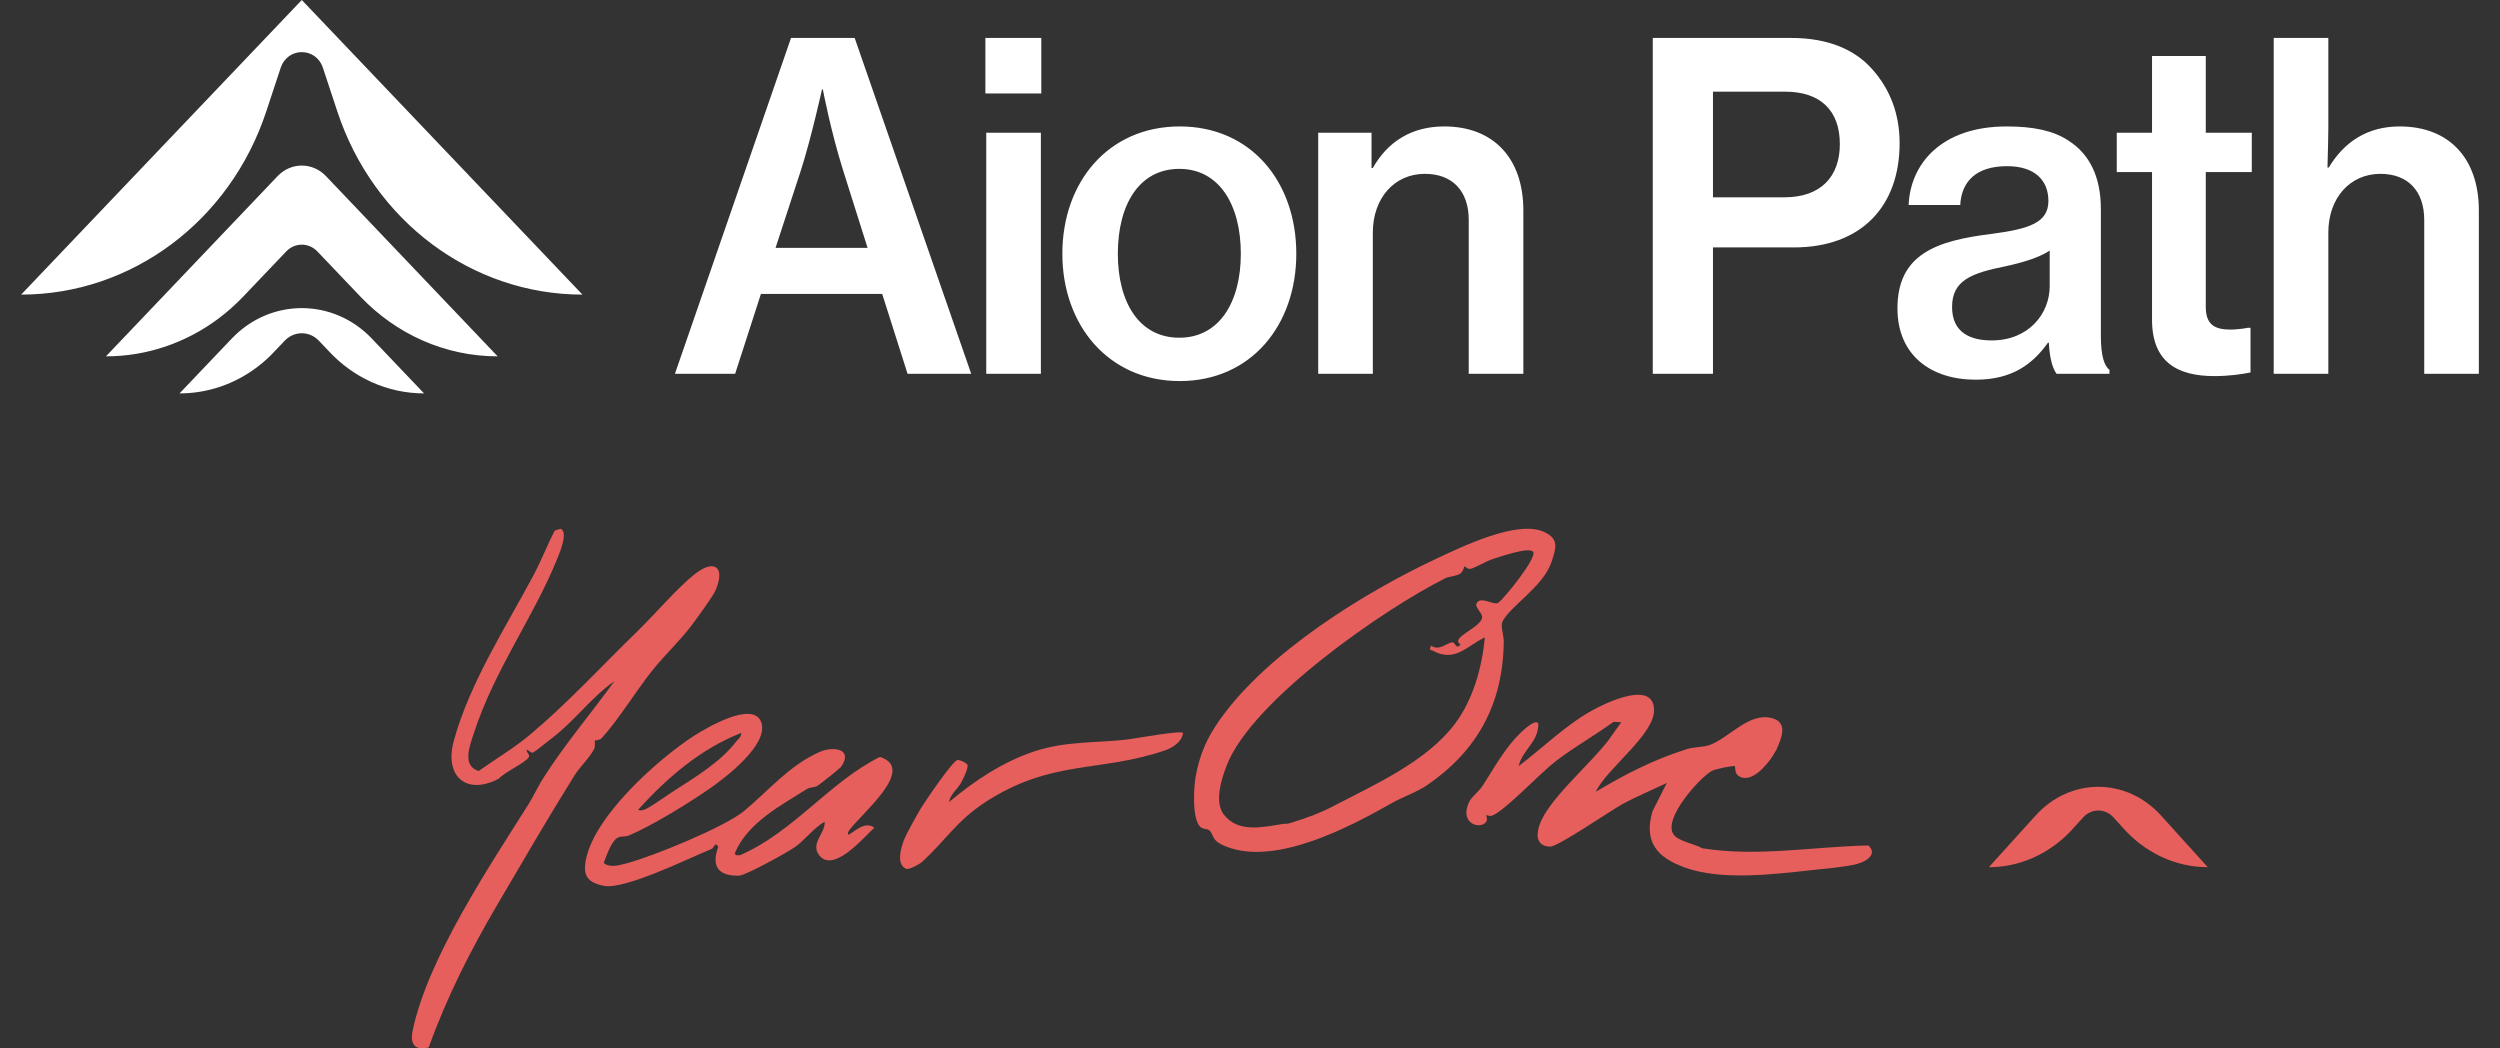<?xml version="1.0" encoding="UTF-8"?> <svg xmlns="http://www.w3.org/2000/svg" width="434" height="182" viewBox="0 0 434 182" fill="none"><rect x="0" y="0" width="434" height="182" fill="#333333" stroke="none"/><path d="M137.323 6.589H148.372L168.604 64.897H157.555L153.15 51.025H132.097L127.617 64.897H117.165L137.323 6.589ZM134.635 43.032H150.612L146.356 29.552C144.192 22.655 142.848 15.524 142.848 15.524H142.699C142.699 15.524 140.832 23.987 139.04 29.552L134.635 43.032ZM171.064 6.589H180.769V16.229H171.064V6.589ZM171.213 23.047H180.695V64.897H171.213V23.047ZM184.425 44.05C184.425 31.59 192.413 21.95 204.806 21.95C217.199 21.95 225.038 31.59 225.038 44.05C225.038 56.433 217.199 66.151 204.806 66.151C192.413 66.151 184.425 56.433 184.425 44.05ZM215.408 44.05C215.408 35.587 211.675 29.317 204.732 29.317C197.714 29.317 194.056 35.587 194.056 44.05C194.056 52.436 197.715 58.627 204.732 58.627C211.676 58.627 215.408 52.436 215.408 44.05ZM238.324 29.16C240.937 24.536 245.117 21.949 250.717 21.949C259.302 21.949 264.454 27.514 264.454 36.526V64.896H254.972V38.172C254.972 33.235 252.21 30.178 247.357 30.178C242.056 30.178 238.323 34.411 238.323 40.366V64.896H228.841V23.047H238.099V29.16H238.324ZM286.92 6.589H310.96C317.232 6.589 322.009 8.549 325.07 12.075C328.057 15.445 329.773 19.677 329.773 24.849C329.773 35.821 323.129 42.953 311.408 42.953H297.372V64.896H286.92V6.589ZM297.372 34.254H309.765C316.111 34.254 319.396 30.649 319.396 25.007C319.396 19.129 315.962 15.915 309.915 15.915H297.372V34.254ZM355.677 59.49H355.527C352.914 63.173 349.33 65.915 342.985 65.915C335.221 65.915 329.397 61.684 329.397 53.533C329.397 44.05 336.266 41.778 345.747 40.602C352.317 39.74 355.602 38.643 355.602 34.881C355.602 31.276 353.213 28.847 348.435 28.847C343.134 28.847 340.521 31.433 340.297 35.587H331.338C331.636 28.455 337.012 21.95 348.36 21.95C352.914 21.95 356.422 22.655 359.036 24.38C362.769 26.731 364.71 30.727 364.71 36.292V58.314C364.71 61.762 365.307 63.564 366.203 64.192V64.897H357.02C356.348 63.957 355.826 62.311 355.676 59.49H355.677ZM355.826 49.693V43.502C353.96 44.756 350.974 45.618 348.061 46.245C342.238 47.421 338.879 48.675 338.879 53.298C338.879 57.765 342.089 59.098 345.747 59.098C352.243 59.098 355.826 54.395 355.826 49.693ZM367.47 23.047H373.592V9.724H382.924V23.047H390.911V29.865H382.924V53.298C382.924 56.355 384.491 57.216 387.179 57.216C388.15 57.216 389.494 57.059 390.241 56.903H390.689V64.662C389.121 64.975 386.955 65.289 384.417 65.289C377.996 65.289 373.592 62.859 373.592 55.492V29.866H367.47V23.047ZM404.049 29.082H404.273C406.96 24.614 410.992 21.95 416.591 21.95C425.177 21.95 430.328 27.515 430.328 36.527V64.897H420.847V38.173C420.847 33.235 418.085 30.179 413.232 30.179C407.931 30.179 404.198 34.411 404.198 40.367V64.897H394.716V6.589H404.198V22.264C404.198 23.439 404.124 26.652 404.049 29.082ZM48.719 11.791C49.928 8.132 54.857 8.132 56.065 11.791L58.562 19.352C64.846 38.382 81.926 51.143 101.113 51.143L52.392 0L3.672 51.143C22.858 51.143 39.938 38.383 46.222 19.353L48.719 11.791V11.791ZM73.617 68.294L66.815 61.155L66.813 61.153L64.546 58.772C57.834 51.726 46.951 51.726 40.239 58.772L31.168 68.294C36.08 68.294 40.723 66.661 44.539 63.807C45.706 62.936 46.795 61.952 47.791 60.866L49.434 59.14C51.067 57.426 53.715 57.426 55.348 59.14L57.032 60.908C61.286 65.527 67.224 68.294 73.617 68.294ZM86.392 61.861L56.578 30.564C54.266 28.138 50.518 28.138 48.206 30.564L18.392 61.861C25.566 61.861 32.343 59.476 37.917 55.312C39.43 54.181 40.853 52.919 42.172 51.538H42.174L49.688 43.65C51.181 42.083 53.603 42.083 55.097 43.65L62.611 51.538H62.613C68.79 58.004 77.273 61.861 86.393 61.861H86.392Z" fill="white"></path><path d="M241.726 139.355C234.327 143.573 221.547 150.295 213.005 147.017C210.036 145.878 210.906 145.01 209.883 144.097C209.61 143.853 208.842 144.054 208.288 143.452C206.946 141.994 207.223 136.803 207.554 134.901C208.24 130.953 209.568 128.037 211.809 124.88C220.083 113.223 236.89 102.84 249.178 97.073C253.754 94.925 263.504 90.135 268.137 92.38C270.661 93.602 270.163 95.102 269.318 97.615C267.876 101.895 261.958 105.37 260.797 107.982C260.482 108.69 261.059 110.326 261.05 111.346C260.951 122.243 256.397 130.388 247.734 136.309C245.948 137.53 243.496 138.348 241.727 139.356L241.726 139.355ZM266.17 95.828C265.558 94.819 260.216 96.715 259.087 97.074C258.04 97.408 255.955 98.635 255.274 98.754C254.756 98.845 254.285 98.269 254.238 98.302C254.163 98.356 254.067 99.133 253.543 99.546C252.944 100.018 251.567 100.05 250.91 100.38C240.209 105.743 217.308 121.583 212.949 132.899C212.037 135.264 210.783 139.183 212.444 141.383C214.922 144.666 219.306 143.57 222.695 143.04C223.546 142.907 223.01 143.183 224.204 142.814C227.123 141.912 229.283 141.09 231.639 139.856C238.636 136.192 247.607 132.239 252.556 125.678C255.717 121.488 257.272 115.927 257.776 110.641C254.564 112.209 252.58 115.008 248.805 112.993C248.274 112.709 248.083 113.103 248.412 112.083C249.878 113.064 251.119 111.621 252.086 111.513C252.71 111.443 252.659 112.871 253.57 111.885C251.64 110.71 256.692 109.165 257.269 107.369C257.547 106.501 255.984 105.494 256.327 104.761C256.98 103.365 259.355 105.162 260.091 104.64C261.204 103.849 266.801 96.867 266.17 95.828Z" fill="#E65F5C"></path><path d="M308.397 130.126C308.364 130.201 307.818 131.128 307.708 131.296C306.671 132.865 304.036 136.047 301.891 134.759C301.058 134.258 301.283 133.137 301.185 133.016C301.05 132.85 297.733 133.476 297.09 133.868C294.879 135.22 288.692 142.125 290.51 144.832C291.339 146.066 294.183 146.474 295.489 147.256C305.034 148.796 314.745 146.969 324.338 146.773C326.043 148.299 323.917 149.582 322.395 149.982C320.301 150.532 316.644 150.818 314.41 151.063C307.763 151.794 298.76 152.893 292.462 150.594C287.716 148.862 285.312 146.228 286.864 140.844L289.363 135.909C286.894 137.106 284.047 138.283 281.659 139.59C279.571 140.731 270.457 146.999 269.122 146.973C265.868 146.909 266.882 143.473 268.082 141.469C270.684 137.124 276.048 132.599 279.2 128.541L281.457 125.376L280.103 125.318C276.91 127.644 273.274 129.68 270.14 132.093C267.181 134.372 261.872 140.149 259.233 141.515C258.637 141.824 258.106 141.46 258.029 141.502C257.984 141.526 258.217 142.203 258.095 142.479C257.338 144.192 253.057 143.154 255.131 139.05C255.464 138.394 256.797 137.31 257.381 136.407C259.195 133.603 260.771 130.721 263.019 128.205C263.57 127.588 266.439 124.58 267.054 125.606C267.112 128.841 264.213 130.242 263.649 132.995C267.808 129.82 271.826 125.873 276.4 123.329C278.694 122.054 287.191 117.903 287.141 123.35C287.102 127.621 278.884 133.467 277.026 137.453C282.147 134.388 287.22 131.805 292.876 130.032C294.148 129.633 295.681 129.762 296.906 129.29C300.305 127.98 303.632 123.636 307.592 124.66C310.468 125.403 309.272 128.128 308.396 130.126H308.397Z" fill="#E65F5C"></path><path d="M83.092 133.848C86.038 131.758 89.228 129.874 92.012 127.543C98.459 122.146 104.593 115.481 110.62 109.626C113.629 106.703 117.616 102.019 120.63 99.65C123.922 97.063 125.994 98.289 124.23 102.464C123.814 103.451 120.973 107.345 120.145 108.451C118.023 111.288 115.34 113.742 113.143 116.511C110.451 119.902 107.128 125.282 104.437 128.146C104.052 128.556 103.336 128.491 103.27 128.568C103.196 128.656 103.441 129.459 103.097 130.104C102.245 131.698 100.652 133.139 99.709 134.649C95.195 141.87 90.779 149.478 86.461 156.835C81.71 164.929 77.643 172.889 74.422 181.833C72.066 182.412 71.143 181.33 71.636 178.934C74.203 166.468 84.994 150.323 91.754 139.608C92.572 138.313 93.406 136.487 94.424 134.899C98.177 129.048 102.637 123.826 106.665 118.245C102.645 121.051 99.745 125.166 95.814 128.144C95.276 128.551 92.728 130.596 92.533 130.657C92.154 130.773 91.627 130.082 91.441 130.184C91.332 130.655 92.12 131.012 91.77 131.493C91.001 132.548 87.632 134.012 86.608 135.166C81.088 138.118 77.049 134.895 78.791 128.567C81.557 118.522 87.797 108.893 92.623 99.852C93.953 97.36 94.997 94.624 96.298 92.109L97.329 91.795C98.695 92.393 97.156 95.968 96.709 97.066C92.535 107.345 85.874 116.175 82.238 127.352C81.534 129.515 80.171 132.927 83.091 133.849L83.092 133.848Z" fill="#E65F5C"></path><path d="M123.245 136.868C119.466 139.482 113.299 143.286 109.134 145.058C108.528 145.316 107.784 145.082 107.146 145.474C106.081 146.127 105.277 148.607 104.804 149.81C105.872 150.715 107.512 150.208 108.816 149.865C113.252 148.699 125.852 143.568 129.238 140.737C133.365 137.285 137.087 132.817 142.306 130.529C144.611 129.519 148.15 129.948 146.055 133.058C145.815 133.414 142.416 136.099 141.858 136.452C141.417 136.731 140.653 136.613 140.09 136.967C135.695 139.73 129.984 142.727 127.706 147.794C127.338 148.61 127.989 148.452 128.437 148.474C137.707 144.493 143.934 135.8 152.751 131.397C159.268 133.489 149.304 141.402 147.332 144.268C147.222 144.427 147.093 144.883 147.385 144.888C148.663 144.108 150.216 142.543 151.78 143.687C149.938 145.409 144.624 151.7 142.19 148.44C140.648 146.374 143.296 144.705 143.165 142.643C141.311 143.698 139.72 145.807 138.092 146.987C136.807 147.919 129.466 151.971 128.318 152.01C124.85 152.129 123.376 150.495 124.692 147.02C124.129 145.992 123.93 147.211 123.554 147.365C119.631 148.972 108.427 154.504 104.839 153.782C102.682 153.349 101.321 152.547 101.581 150.085C102.411 142.224 114.256 131.743 120.495 127.73C122.561 126.401 130.876 121.464 132.175 125.456C133.421 129.29 125.958 134.99 123.244 136.867L123.245 136.868ZM117.31 137.092C120.869 134.83 125.214 132.14 127.804 128.727C128.158 128.261 128.69 128.014 128.669 127.241C121.699 129.962 115.82 134.979 110.774 140.583C111.334 140.812 111.879 140.588 112.37 140.32C113.66 139.615 115.86 138.014 117.31 137.092Z" fill="#E65F5C"></path><path d="M205.379 127.246C205.142 128.822 203.583 129.808 202.238 130.268C190.857 134.16 182.554 131.769 171.021 139.271C166.122 142.456 164.044 146.004 160.102 149.592C159.608 150.041 157.782 151.061 157.255 150.809C155.583 150.013 156.383 147.237 156.916 145.856C157.373 144.675 159.08 141.654 159.771 140.481C160.522 139.207 165.337 132.147 166.188 131.946C166.591 131.851 167.959 132.504 167.978 132.857C168.016 133.579 167.258 135.102 166.882 135.808C166.229 137.032 164.938 137.891 164.771 139.222C169.141 135.542 174.229 132.172 179.635 130.416C185.081 128.647 189.788 129.005 195.378 128.418C196.717 128.277 205.057 126.728 205.38 127.246L205.379 127.246Z" fill="#E65F5C"></path><path d="M383.27 150.543L377.181 143.815C377.181 143.815 377.179 143.813 377.179 143.812L375.149 141.57C369.14 134.93 359.397 134.93 353.388 141.57L351.356 143.814L351.356 143.814L345.267 150.543C349.664 150.543 353.82 149.004 357.237 146.315C358.282 145.494 359.257 144.567 360.148 143.543L361.62 141.917C363.082 140.301 365.452 140.301 366.914 141.917L368.422 143.583C372.23 147.935 377.546 150.543 383.269 150.543L383.27 150.543Z" fill="#E65F5C"></path></svg> 
